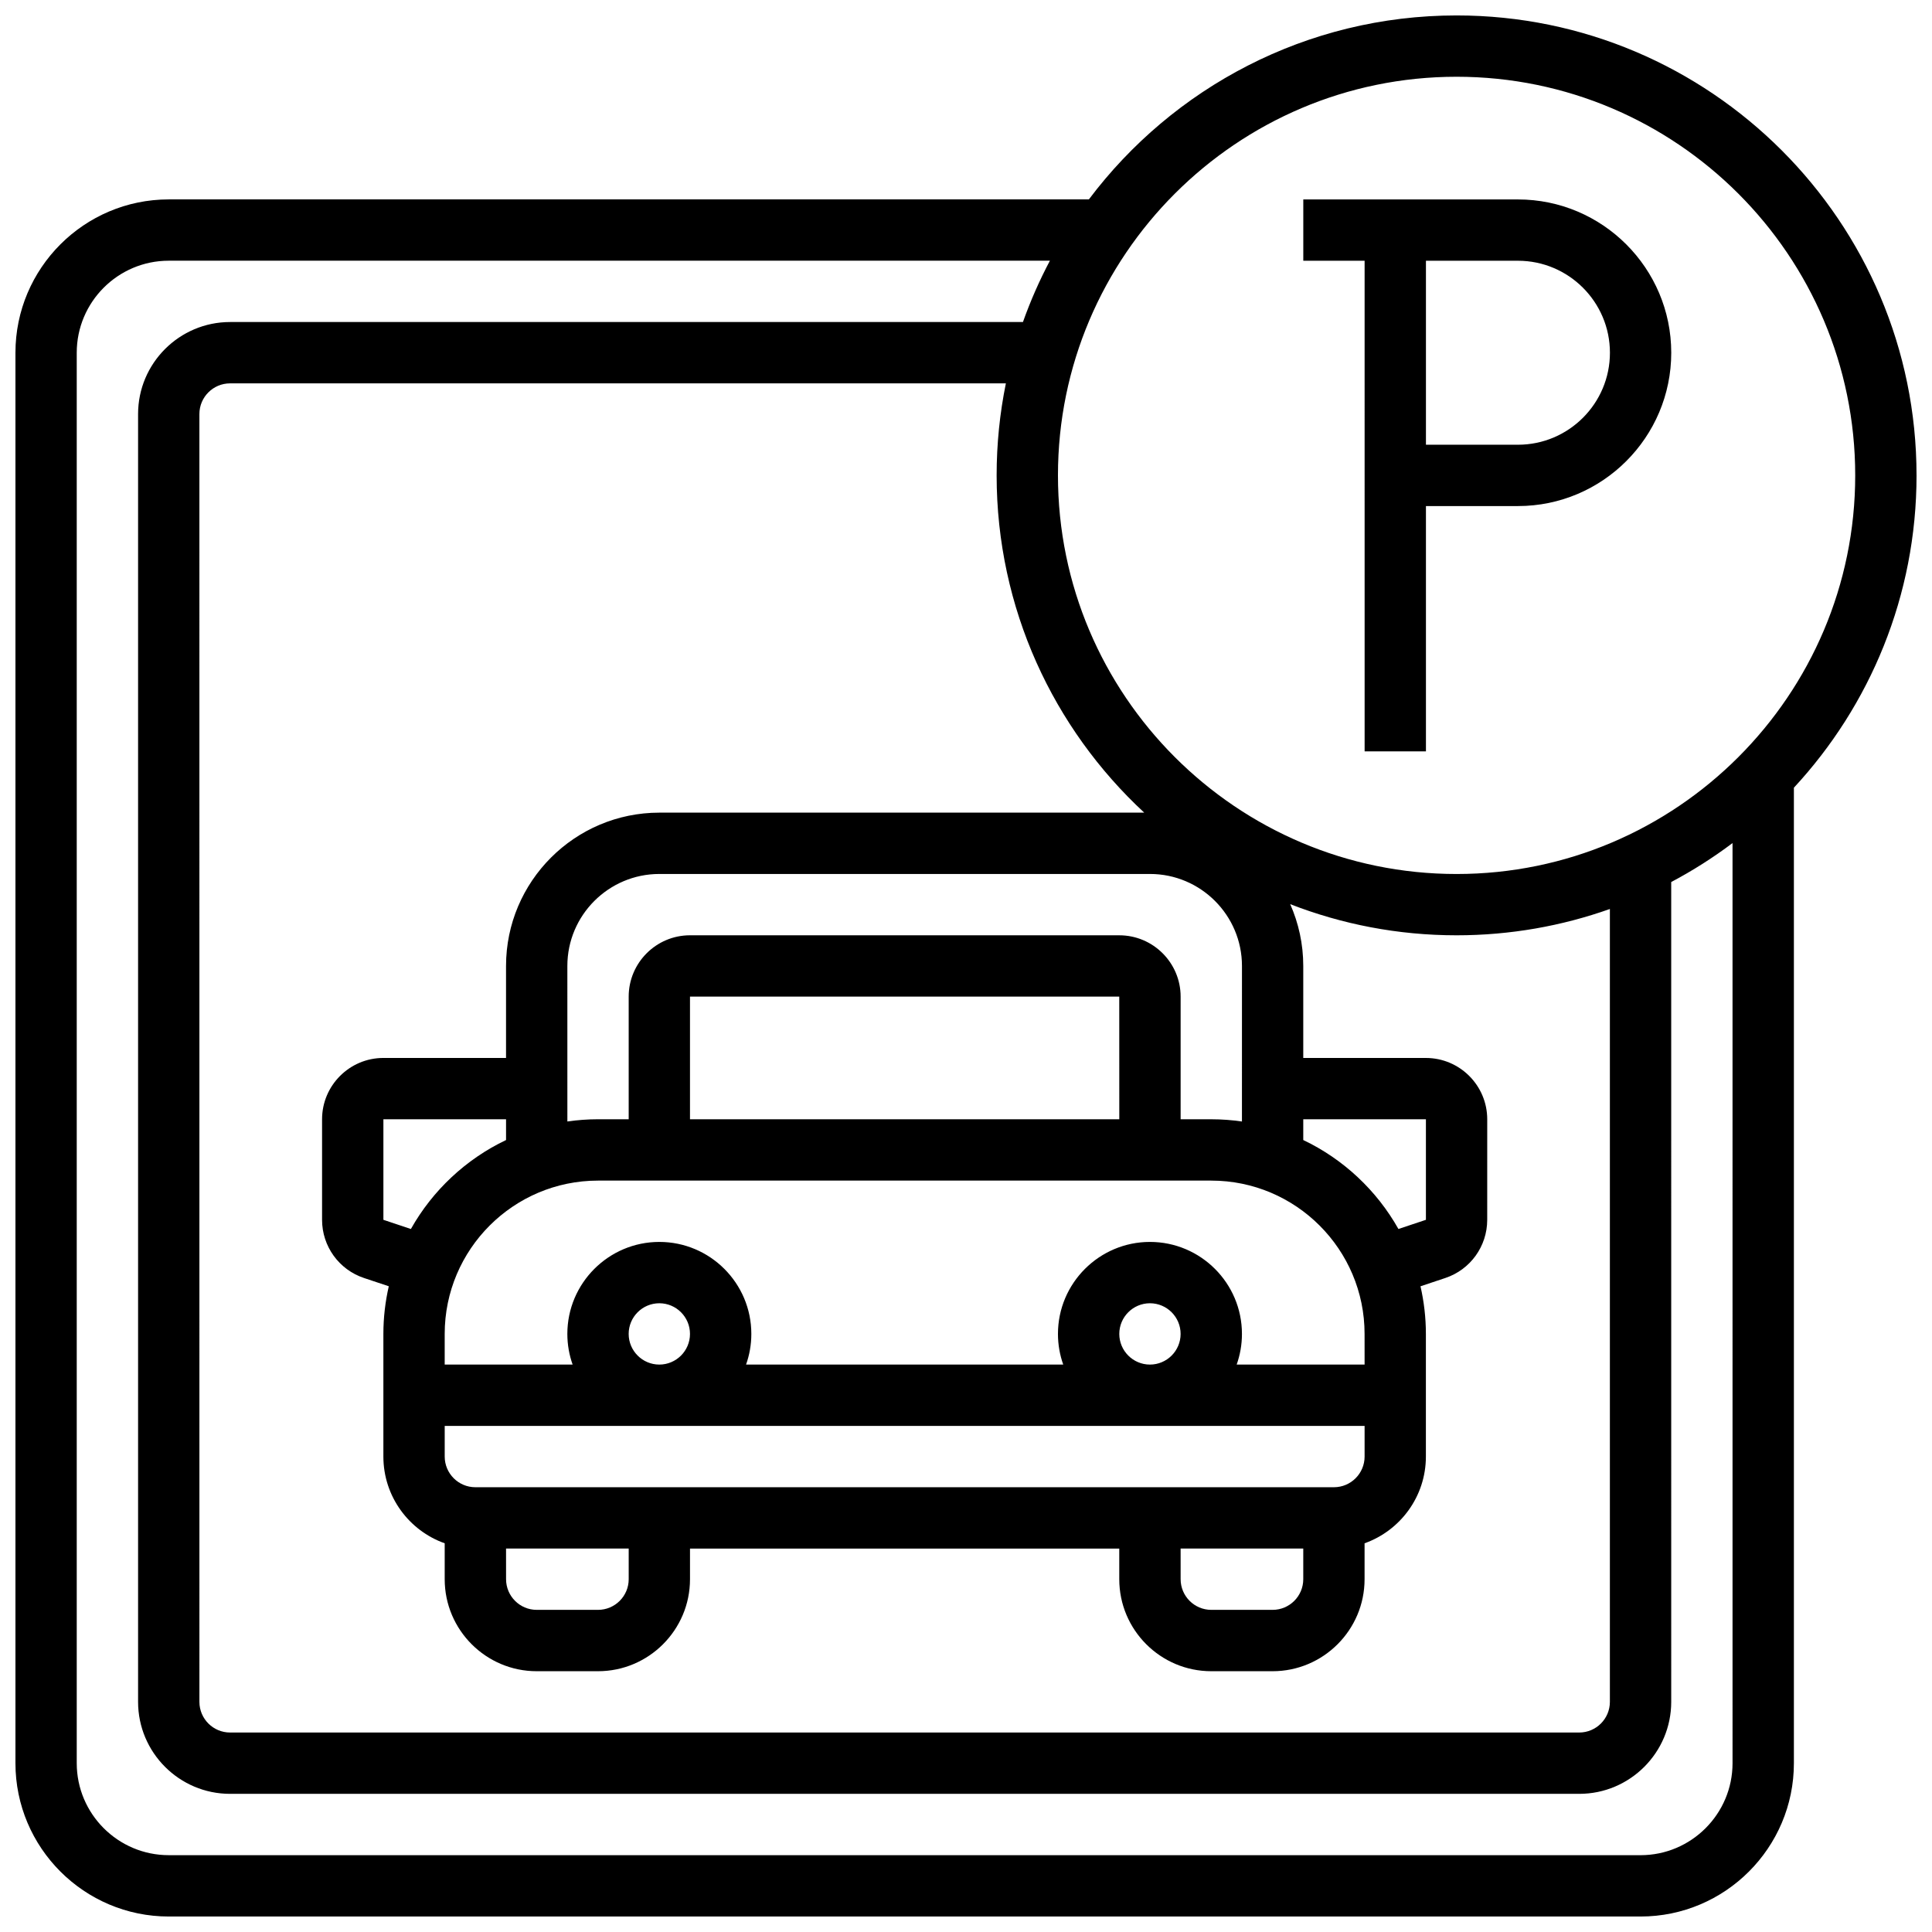 <?xml version="1.0" encoding="UTF-8"?>
<!-- Uploaded to: ICON Repo, www.iconrepo.com, Generator: ICON Repo Mixer Tools -->
<svg width="800px" height="800px" version="1.1" viewBox="144 144 512 512" xmlns="http://www.w3.org/2000/svg">
 <defs>
  <clipPath id="a">
   <path d="m148.09 148.09h503.81v503.81h-503.81z"/>
  </clipPath>
 </defs>
 <g clip-path="url(#a)">
  <path d="m651.9 269.98c0-67.211-54.68-121.89-121.89-121.89-39.793 0-75.191 19.168-97.449 48.754h-243.84c-22.402 0-40.629 18.227-40.629 40.633v373.79c0 22.402 18.227 40.629 40.629 40.629h390.05c22.402 0 40.629-18.227 40.629-40.629v-258.52c20.16-21.754 32.504-50.848 32.504-82.773zm-121.89-105.64c58.25 0 105.64 47.387 105.64 105.64s-47.387 105.64-105.64 105.64-105.64-47.387-105.64-105.64c-0.004-58.246 47.387-105.64 105.64-105.64zm-82.777 195.02h-128.5c-22.402 0-40.629 18.227-40.629 40.629v24.379h-32.504c-8.961 0-16.25 7.293-16.25 16.25v26.648c0 7.004 4.465 13.203 11.113 15.418l6.57 2.191c-0.93 4.066-1.434 8.285-1.434 12.629v32.504c0 10.594 6.793 19.625 16.25 22.98v9.523c0 13.441 10.934 24.379 24.379 24.379h16.25c13.441 0 24.379-10.938 24.379-24.379v-8.125h113.76v8.125c0 13.441 10.934 24.379 24.379 24.379h16.25c13.441 0 24.379-10.938 24.379-24.379v-9.523c9.457-3.356 16.25-12.387 16.25-22.98v-32.504c0-4.34-0.504-8.562-1.43-12.625l6.57-2.191c6.648-2.215 11.113-8.41 11.113-15.418l0.004-26.648c0-8.961-7.293-16.25-16.25-16.25h-32.504v-24.379c0-5.828-1.242-11.367-3.461-16.383 13.676 5.324 28.547 8.254 44.09 8.254 14.242 0 27.914-2.465 40.629-6.973v210.12c0 4.481-3.644 8.125-8.125 8.125h-357.54c-4.481 0-8.125-3.644-8.125-8.125l-0.004-341.29c0-4.481 3.644-8.125 8.125-8.125h205.6c-1.605 7.879-2.449 16.031-2.449 24.379 0 35.281 15.074 67.105 39.113 89.383zm9.641 195.02h32.504v8.125c0 4.481-3.644 8.125-8.125 8.125h-16.25c-4.481 0-8.125-3.644-8.125-8.125zm40.633-16.25h-227.53c-4.481 0-8.125-3.644-8.125-8.125v-8.125h243.78v8.125c0 4.481-3.644 8.125-8.125 8.125zm8.125-32.504h-33.902c0.902-2.543 1.398-5.277 1.398-8.125 0-13.441-10.934-24.379-24.379-24.379-13.441 0-24.379 10.938-24.379 24.379 0 2.848 0.496 5.582 1.398 8.125h-84.055c0.902-2.543 1.398-5.277 1.398-8.125 0-13.441-10.934-24.379-24.379-24.379-13.441 0-24.379 10.938-24.379 24.379 0 2.848 0.496 5.582 1.398 8.125h-33.902v-8.125c0-22.402 18.227-40.629 40.629-40.629h162.52c22.402 0 40.629 18.227 40.629 40.629zm-65.008-8.125c0-4.481 3.644-8.125 8.125-8.125 4.481 0 8.125 3.644 8.125 8.125s-3.644 8.125-8.125 8.125c-4.481 0-8.125-3.644-8.125-8.125zm-130.02 0c0-4.481 3.644-8.125 8.125-8.125s8.125 3.644 8.125 8.125-3.644 8.125-8.125 8.125-8.125-3.644-8.125-8.125zm130.02-56.883h-113.77v-32.504h113.76zm32.504 0.59c-2.656-0.383-5.367-0.59-8.125-0.59h-8.125v-32.504c0-8.961-7.293-16.25-16.25-16.25l-113.77-0.004c-8.961 0-16.25 7.293-16.25 16.25v32.504h-8.125c-2.762 0-5.473 0.207-8.125 0.59l-0.004-41.215c0-13.441 10.938-24.379 24.379-24.379h130.02c13.441 0 24.379 10.938 24.379 24.379zm-195.02 4.91c-10.641 5.07-19.461 13.348-25.219 23.578l-7.285-2.434v-26.645h32.504zm0 108.26h32.504v8.125c0 4.481-3.644 8.125-8.125 8.125h-16.25c-4.481 0-8.125-3.644-8.125-8.125zm211.27-108.26v-5.5h32.504v26.645l-7.285 2.43c-5.758-10.227-14.578-18.508-25.219-23.574zm89.387 189.52h-390.05c-13.441 0-24.379-10.938-24.379-24.379v-373.79c0-13.441 10.938-24.379 24.379-24.379h233.52c-2.758 5.207-5.152 10.637-7.144 16.25h-210.12c-13.441 0-24.379 10.938-24.379 24.379v341.29c0 13.441 10.934 24.379 24.379 24.379h357.54c13.441 0 24.379-10.938 24.379-24.379l-0.004-217.26c5.699-3.019 11.133-6.473 16.25-10.324l0.004 243.84c0 13.441-10.938 24.379-24.379 24.379z"/>
 </g>
 <path d="m505.64 343.12h16.25v-65.008h24.379c22.402 0 40.629-18.227 40.629-40.629 0-22.402-18.227-40.629-40.629-40.629h-56.883v16.25h16.25zm65.008-105.64c0 13.441-10.934 24.379-24.379 24.379h-24.379v-48.758h24.379c13.441 0 24.379 10.938 24.379 24.379z"/>
</svg>